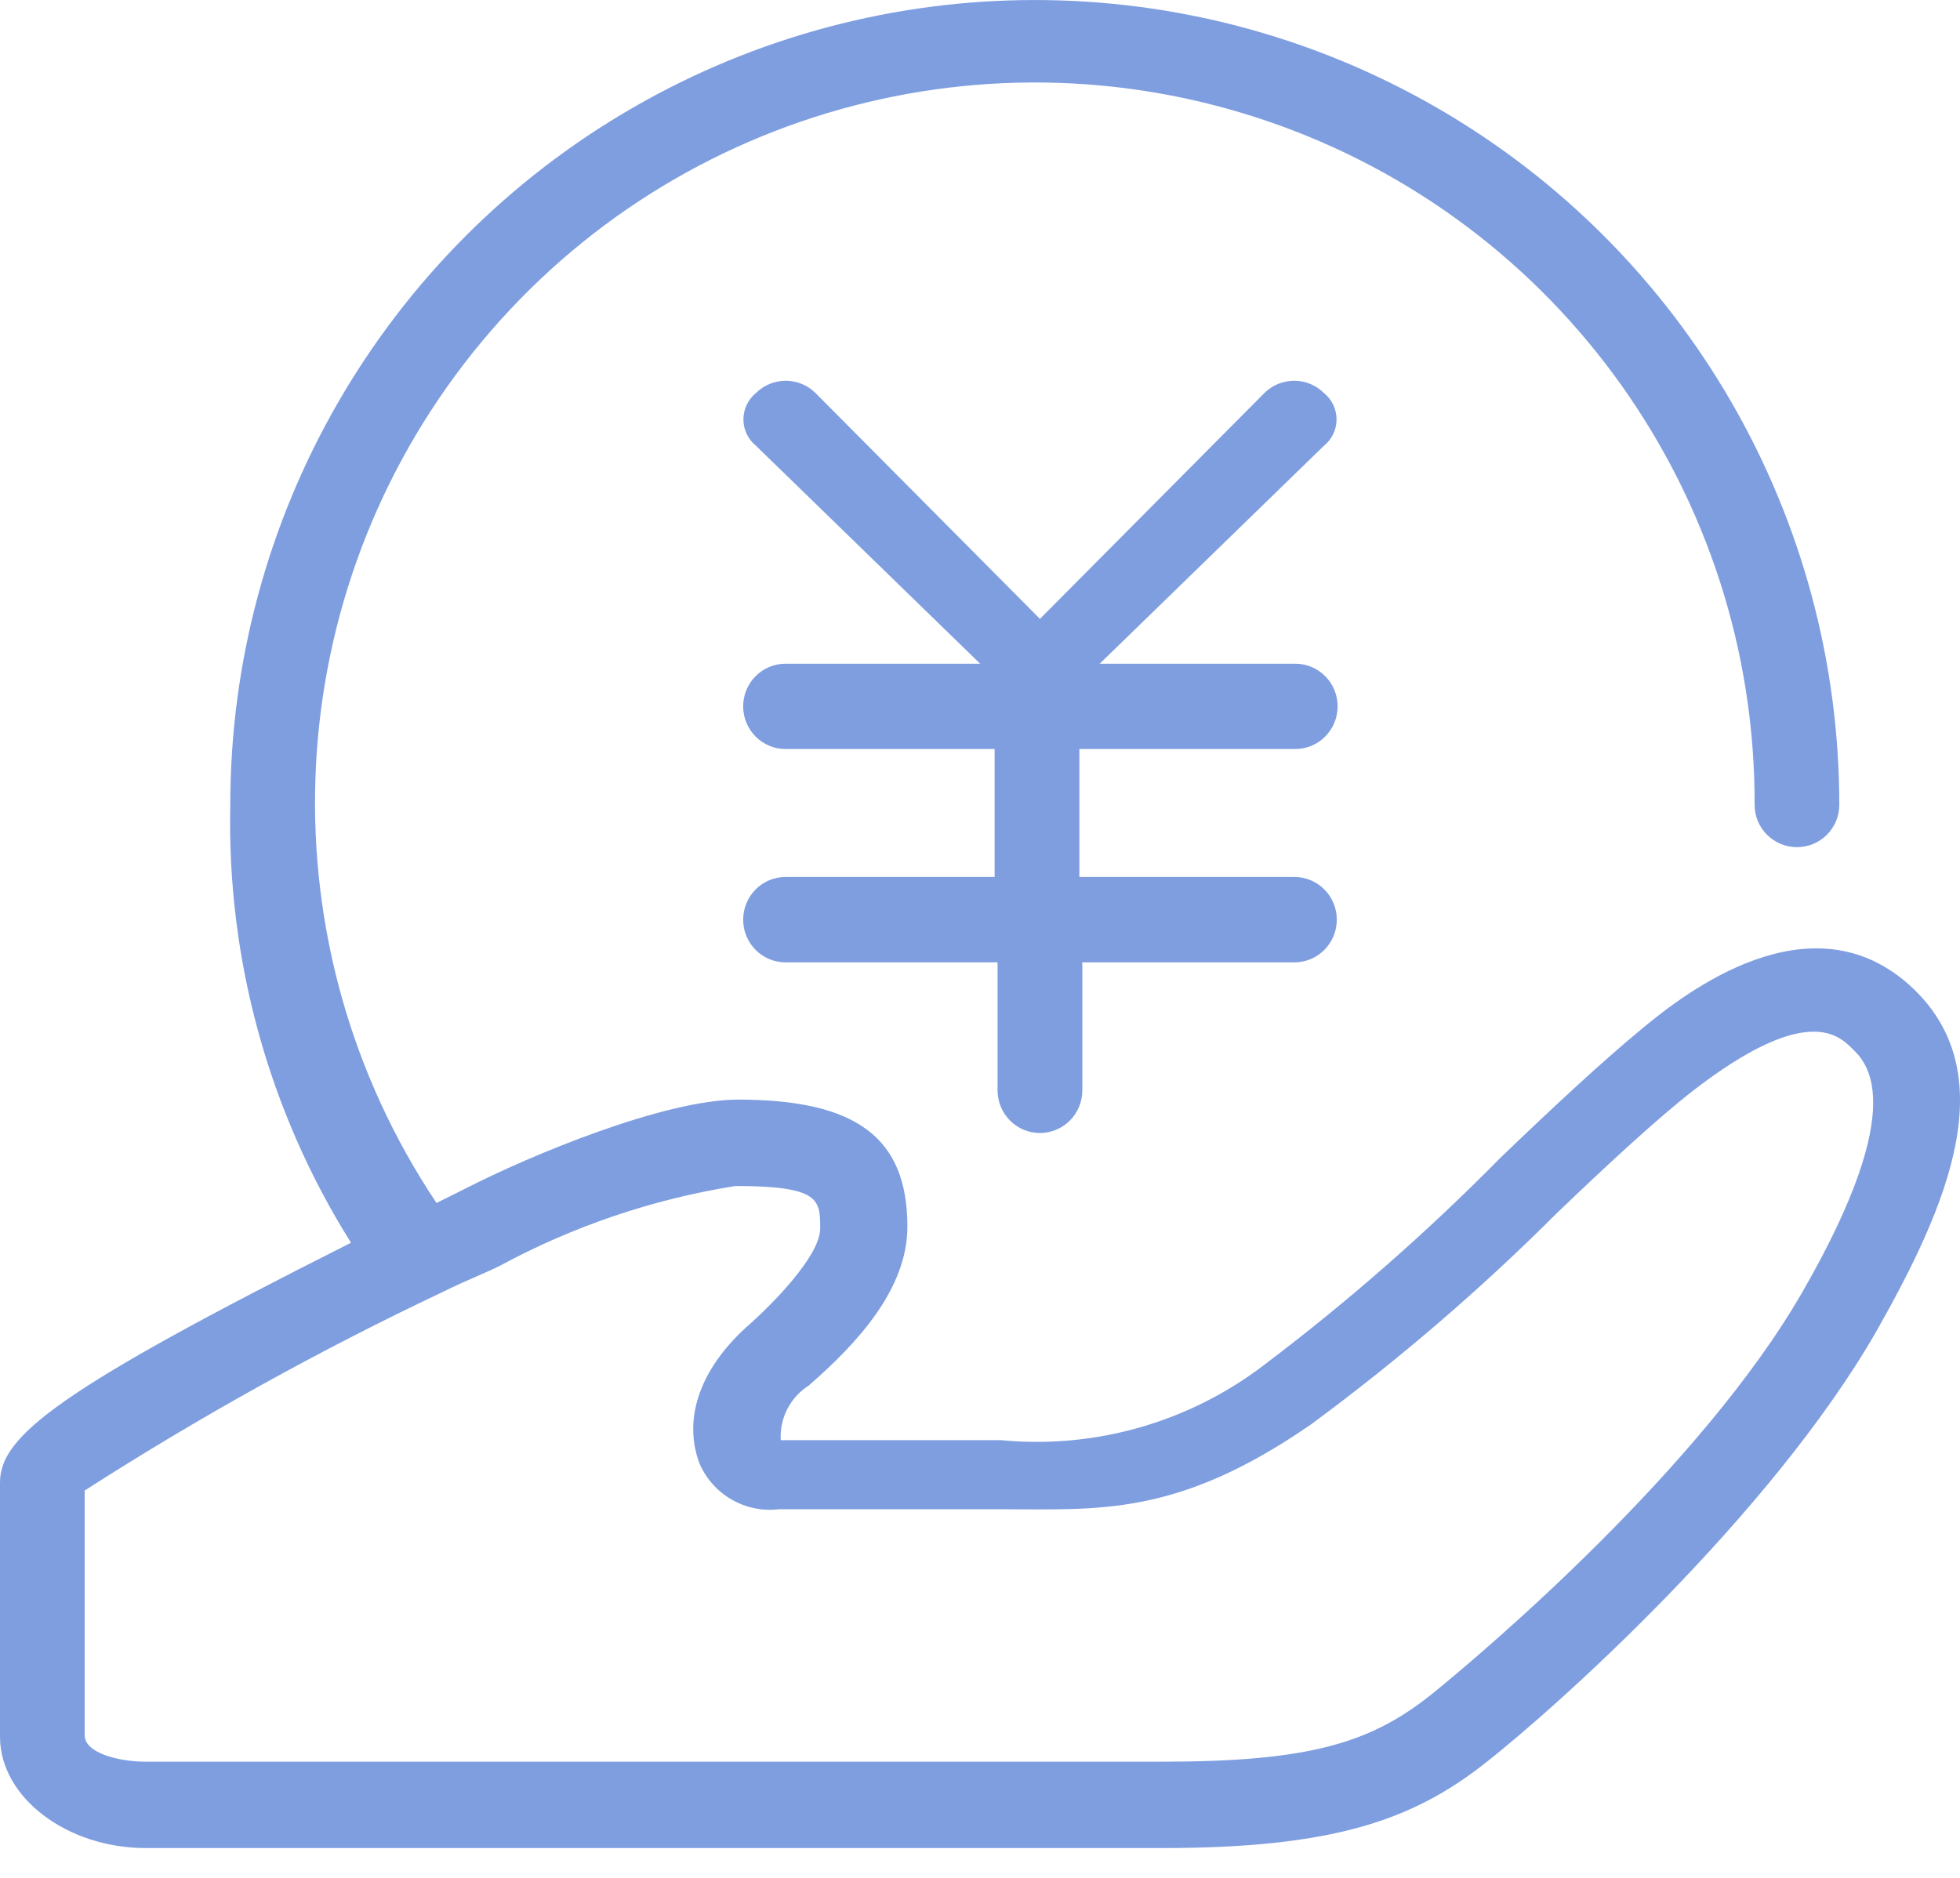 <?xml version="1.0" encoding="UTF-8" standalone="no"?>
<svg width="24px" height="23px" viewBox="0 0 24 23" version="1.1" xmlns="http://www.w3.org/2000/svg" xmlns:xlink="http://www.w3.org/1999/xlink">
    <!-- Generator: Sketch 50 (54983) - http://www.bohemiancoding.com/sketch -->
    <title>section-02-icon-01</title>
    <desc>Created with Sketch.</desc>
    <defs></defs>
    <g id="Page-1" stroke="none" stroke-width="1" fill="none" fill-rule="evenodd">
        <g id="section-02-icon-01" fill="#7F9EE0" fill-rule="nonzero">
            <path d="M16.213,4.815 C16.01,4.613 15.683,4.613 15.481,4.815 L12.734,7.58 L9.987,4.815 C9.785,4.613 9.458,4.613 9.255,4.815 C9.159,4.894 9.103,5.012 9.103,5.137 C9.103,5.262 9.159,5.38 9.255,5.458 L12.002,8.129 L9.619,8.129 C9.332,8.129 9.1,8.363 9.1,8.651 C9.1,8.94 9.332,9.174 9.619,9.174 L12.179,9.174 L12.179,10.741 L9.619,10.741 C9.332,10.741 9.1,10.975 9.1,11.264 C9.1,11.553 9.332,11.787 9.619,11.787 L12.215,11.787 L12.215,13.354 C12.215,13.493 12.27,13.626 12.367,13.724 C12.464,13.822 12.596,13.877 12.734,13.877 C13.021,13.877 13.253,13.643 13.253,13.354 L13.253,11.787 L15.85,11.787 C16.136,11.787 16.369,11.553 16.369,11.264 C16.369,10.975 16.136,10.741 15.85,10.741 L13.217,10.741 L13.217,9.174 L15.86,9.174 C16.147,9.174 16.379,8.94 16.379,8.651 C16.379,8.363 16.147,8.129 15.86,8.129 L13.466,8.129 L16.213,5.458 C16.31,5.38 16.366,5.262 16.366,5.137 C16.366,5.012 16.31,4.894 16.213,4.815 Z" id="Shape"></path>
            <path d="M23.383,12.067 C22.159,10.967 20.625,12.171 20.122,12.586 C19.619,13.001 19.022,13.556 18.369,14.184 C17.469,15.097 16.504,15.943 15.481,16.716 C14.562,17.42 13.409,17.75 12.256,17.639 L9.56,17.639 C9.545,17.37 9.676,17.114 9.903,16.97 C10.499,16.451 11.111,15.787 11.111,15.024 C11.111,13.935 10.489,13.468 9.037,13.468 C8.14,13.468 6.507,14.142 5.688,14.563 L5.345,14.734 C3.244,11.59 3.379,7.456 5.682,4.456 C7.985,1.457 11.943,0.262 15.52,1.484 C19.097,2.706 21.497,6.075 21.485,9.857 C21.485,10.144 21.717,10.376 22.004,10.376 C22.29,10.376 22.522,10.144 22.522,9.857 C22.522,6.336 20.645,3.081 17.597,1.321 C14.549,-0.44 10.794,-0.44 7.746,1.321 C4.698,3.081 2.82,6.336 2.82,9.857 C2.777,11.751 3.291,13.617 4.298,15.221 C0.71,17.027 0,17.587 0,18.158 L0,21.271 C0,22.018 0.824,22.635 1.784,22.635 L14.227,22.635 C16.326,22.635 17.296,22.293 18.183,21.597 C19.069,20.902 21.677,18.563 22.973,16.311 C23.844,14.775 24.56,13.131 23.383,12.067 Z M22.071,15.823 C20.837,17.971 18.172,20.233 17.529,20.752 C16.783,21.348 16.036,21.577 14.227,21.577 L1.784,21.577 C1.447,21.577 1.037,21.468 1.037,21.255 L1.037,18.256 C2.445,17.352 3.91,16.539 5.423,15.823 C5.693,15.688 5.973,15.579 6.113,15.507 C7.015,15.019 7.993,14.687 9.006,14.526 C10.043,14.526 10.043,14.697 10.043,15.045 C10.043,15.393 9.42,16.005 9.187,16.212 C8.591,16.731 8.352,17.354 8.565,17.924 C8.73,18.307 9.127,18.535 9.54,18.485 L12.236,18.485 C13.454,18.485 14.408,18.583 16.052,17.447 C17.121,16.659 18.13,15.792 19.069,14.853 C19.702,14.246 20.303,13.691 20.744,13.349 C22.092,12.311 22.496,12.664 22.667,12.83 C22.838,12.996 23.414,13.489 22.071,15.823 Z" id="Shape"></path>
        </g>
    </g>
</svg>